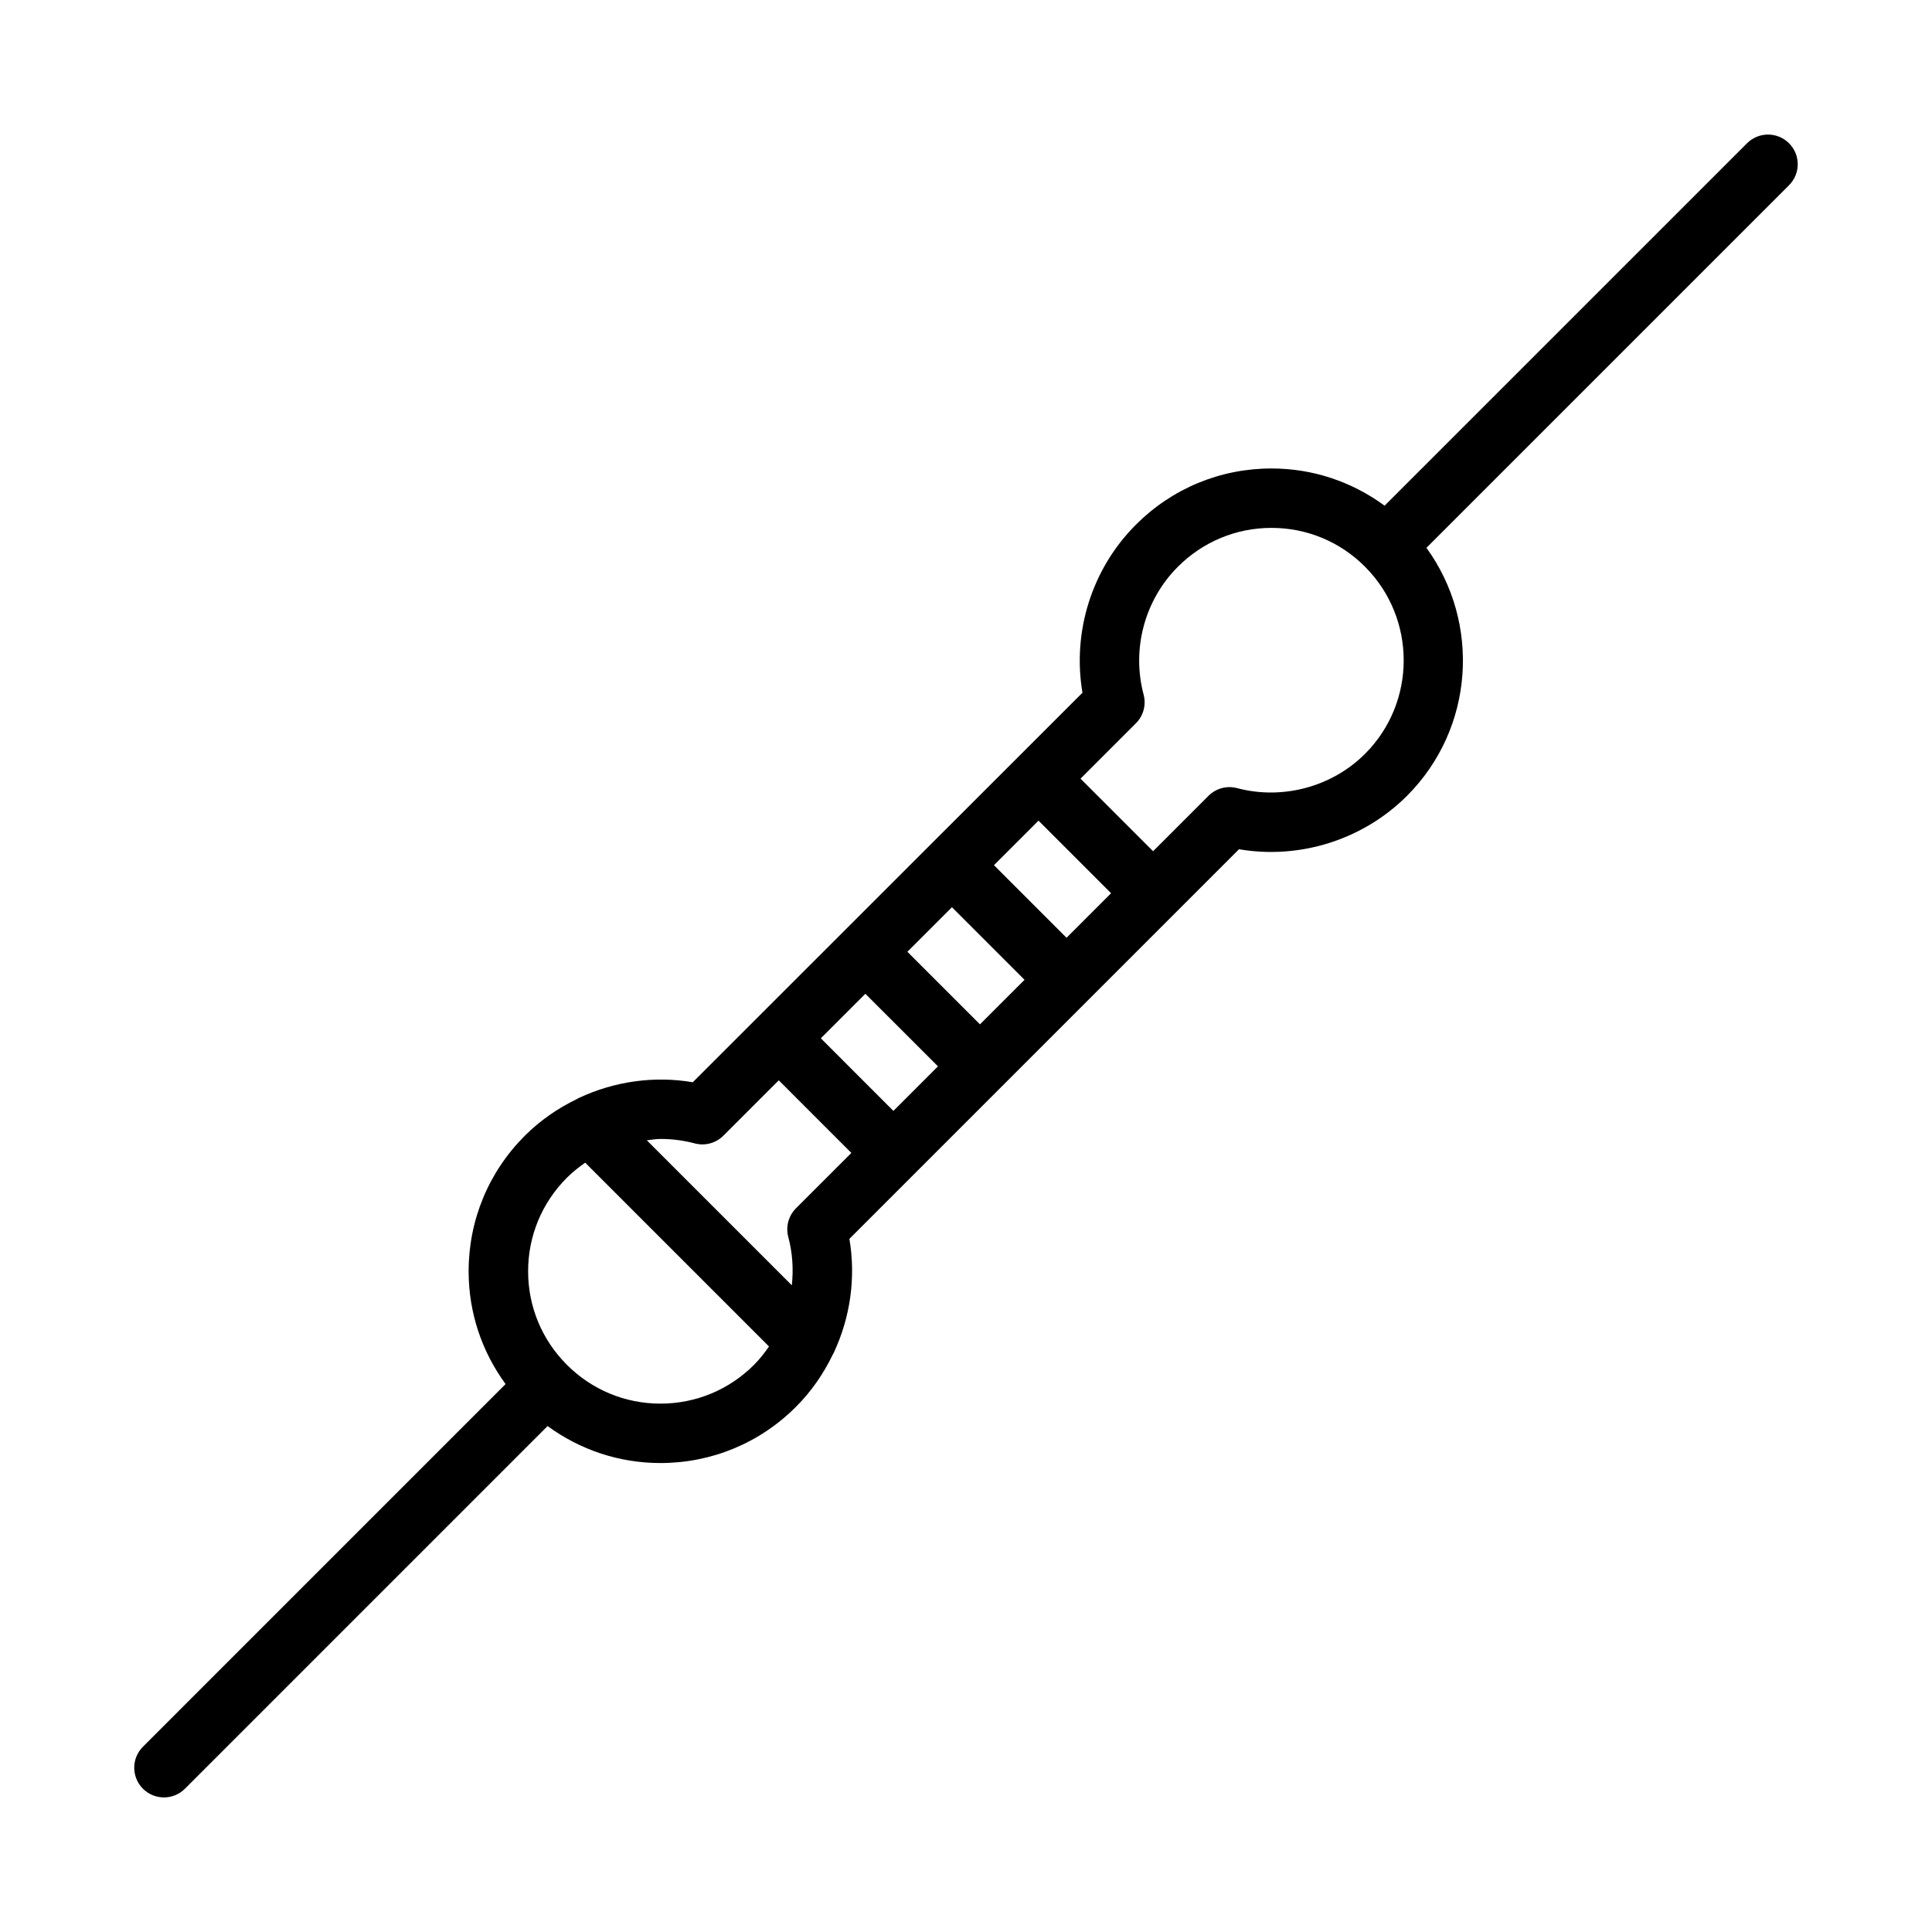 <?xml version="1.0" encoding="UTF-8"?>
<!-- Uploaded to: SVG Repo, www.svgrepo.com, Generator: SVG Repo Mixer Tools -->
<svg fill="#000000" width="800px" height="800px" version="1.1" viewBox="144 144 512 512" xmlns="http://www.w3.org/2000/svg">
 <path d="m618.11 181.97c-3.078-3.078-8.055-3.078-11.133 0l-96.047 96.043c-8.66-6.375-19.043-9.863-29.977-9.863-13.562 0-26.332 5.289-35.938 14.91-11.676 11.676-16.895 28.371-14.152 44.516l-103.27 103.23c-10.273-1.754-20.773-0.219-30.055 4.102-0.211 0.078-0.402 0.219-0.605 0.324-5.07 2.449-9.777 5.684-13.84 9.738-9.613 9.613-14.902 22.371-14.902 35.938 0 10.895 3.465 21.246 9.793 29.883l-96.102 96.105c-3.078 3.078-3.078 8.055 0 11.133 1.535 1.543 3.551 2.305 5.566 2.305s4.031-0.77 5.566-2.305l96.102-96.109c8.645 6.328 18.996 9.801 29.898 9.801 13.562 0 26.324-5.289 35.922-14.895 4.062-4.055 7.289-8.746 9.723-13.785 0.117-0.227 0.27-0.441 0.355-0.676 4.328-9.289 5.832-19.781 4.086-30.055l103.25-103.25c16.176 2.754 32.875-2.519 44.523-14.16 17.879-17.887 19.555-45.871 5.148-65.723l96.086-96.082c3.078-3.078 3.078-8.059 0-11.129zm-191.47 210.55-19.23-19.238 11.809-11.801 19.23 19.23zm-22.938 22.941-19.238-19.23 11.816-11.809 19.23 19.238zm-22.941 22.938-19.23-19.238 11.801-11.801 19.238 19.23zm-61.738 77.578c-9.359 0-18.16-3.652-24.789-10.289-6.629-6.629-10.281-15.422-10.281-24.781s3.652-18.168 10.289-24.805c1.496-1.496 3.141-2.793 4.84-3.984l48.711 48.711c-1.188 1.707-2.473 3.363-3.969 4.863-6.633 6.633-15.441 10.285-24.801 10.285zm35.918-51.766c-1.984 1.984-2.762 4.887-2.039 7.598 1.133 4.234 1.395 8.574 0.938 12.809l-38.43-38.43c1.211-0.125 2.41-0.355 3.644-0.355 3.062 0 6.109 0.395 9.055 1.18 2.707 0.723 5.606-0.055 7.59-2.039l14.68-14.68 19.238 19.246zm150.81-120.44c-8.816 8.809-21.914 12.273-33.891 9.094-2.731-0.723-5.613 0.047-7.598 2.039l-14.68 14.68-19.23-19.23 14.68-14.68c1.984-1.984 2.762-4.879 2.039-7.59-3.219-12.082 0.262-25.074 9.086-33.891 6.637-6.637 15.445-10.297 24.805-10.297 9.352 0 18.16 3.652 24.789 10.297 0.008 0.008 0.016 0.023 0.031 0.031 0.008 0.016 0.016 0.031 0.031 0.047 0 0 0.008 0.008 0.016 0.008 13.574 13.68 13.559 35.855-0.078 49.492z"/>
</svg>